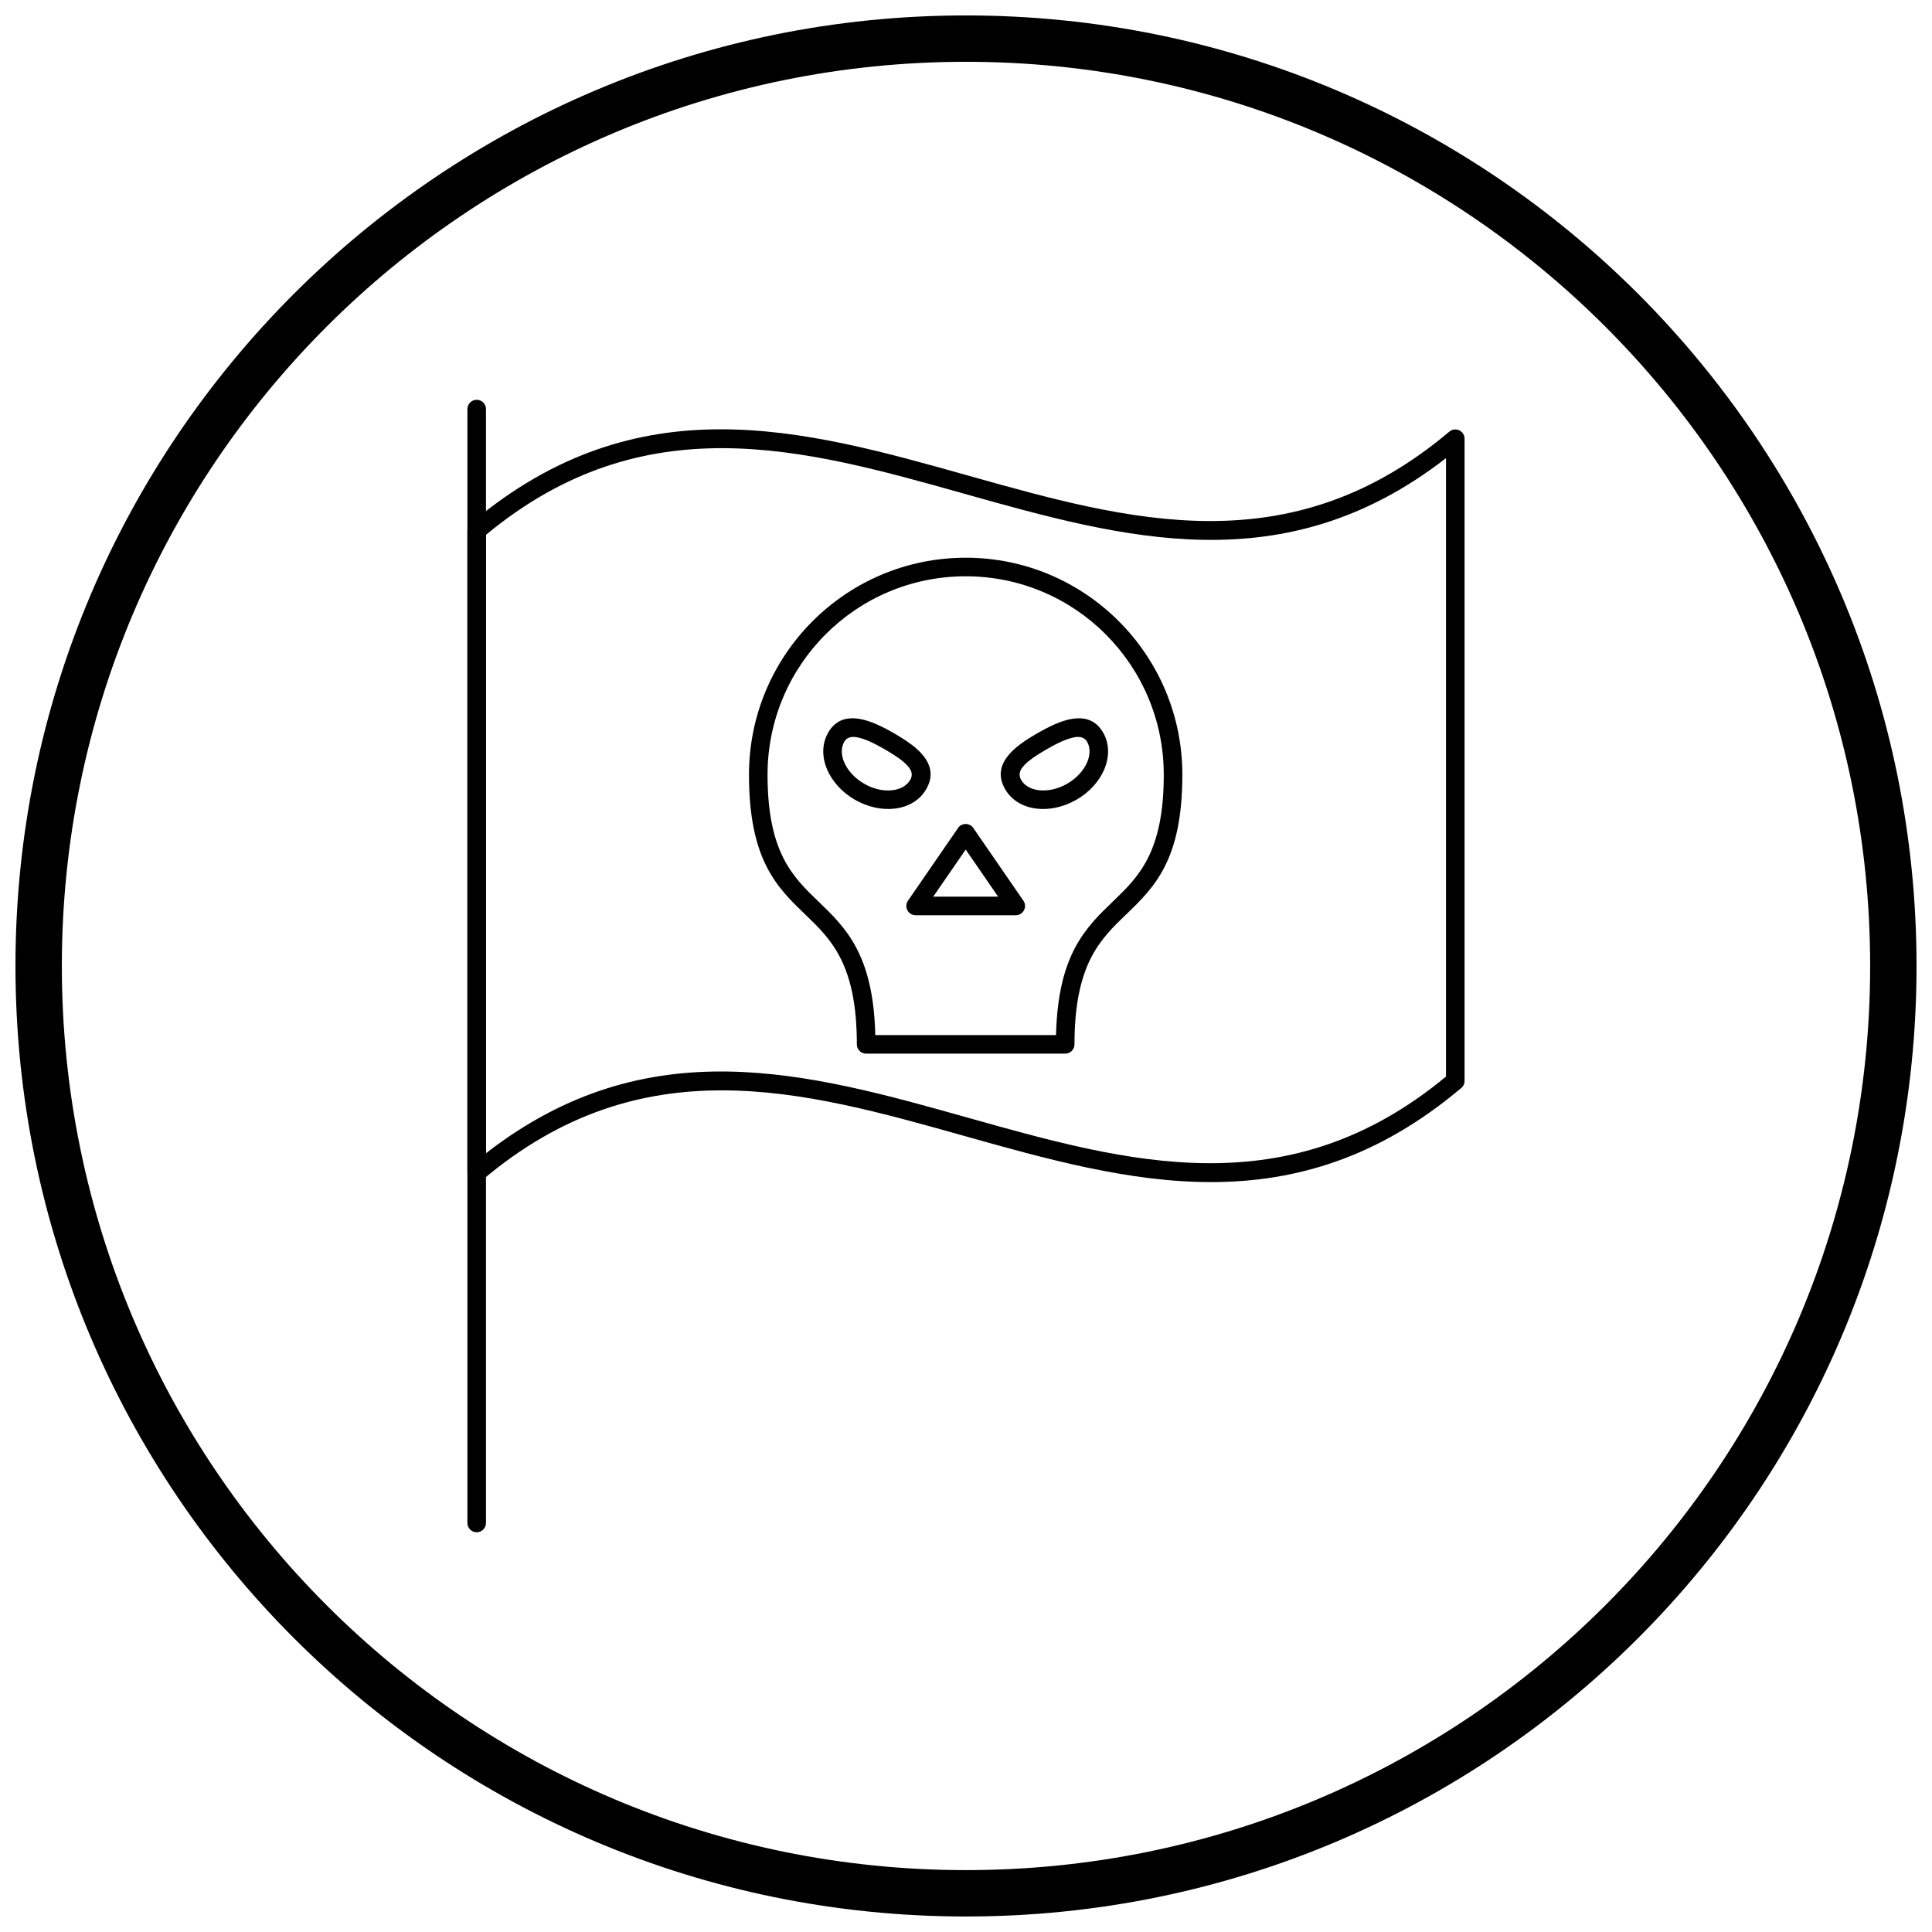 <?xml version="1.0" encoding="UTF-8"?>
<!-- Uploaded to: ICON Repo, www.iconrepo.com, Generator: ICON Repo Mixer Tools -->
<svg width="800px" height="800px" version="1.1" viewBox="144 144 512 512" xmlns="http://www.w3.org/2000/svg">
 <defs>
  <clipPath id="a">
   <path d="m148.09 148.09h503.81v503.81h-503.81z"/>
  </clipPath>
 </defs>
 <path d="m267.87 454.77v-170.19c0-0.824 0.402-1.551 1.023-1.996 44.168-37.156 87.969-24.84 131.77-12.523 42.598 11.98 85.195 23.961 127.42-11.668l1.586 1.875-1.586-1.879c1.039-0.875 2.59-0.746 3.465 0.293 0.391 0.461 0.578 1.027 0.578 1.586v170.19c0 0.824-0.402 1.551-1.023 1.996-44.168 37.156-87.969 24.84-131.77 12.523-42.598-11.98-85.195-23.961-127.42 11.668l-1.586-1.875 1.586 1.879c-1.039 0.875-2.59 0.746-3.465-0.293-0.391-0.461-0.578-1.027-0.578-1.586zm4.922-169.04v163.89c42.848-33.281 85.359-21.328 127.87-9.371 42.301 11.898 84.605 23.785 126.54-10.945v-163.89c-42.852 33.281-85.359 21.328-127.87 9.371-42.301-11.898-84.605-23.785-126.54 10.945z"/>
 <path d="m272.79 252.41c0-1.359-1.102-2.461-2.461-2.461s-2.461 1.102-2.461 2.461v295.19c0 1.359 1.102 2.461 2.461 2.461s2.461-1.102 2.461-2.461z"/>
 <path d="m399.91 291.8c15.852 0 30.207 6.441 40.605 16.852 10.391 10.406 16.82 24.781 16.82 40.652 0 22.691-7.457 29.867-14.949 37.082-6.801 6.547-13.637 13.125-13.637 34.383 0 1.359-1.102 2.461-2.461 2.461h-52.754c-1.359 0-2.461-1.102-2.461-2.461 0-21.258-6.836-27.836-13.637-34.383-7.492-7.211-14.949-14.387-14.949-37.078 0-15.871 6.426-30.246 16.82-40.652 10.398-10.414 24.754-16.852 40.605-16.852zm37.125 20.312c-9.496-9.512-22.621-15.391-37.125-15.391-14.504 0-27.629 5.883-37.125 15.391-9.5 9.516-15.379 22.664-15.379 37.195 0 20.617 6.699 27.062 13.43 33.543 7.285 7.012 14.605 14.062 15.125 35.461h47.895c0.52-21.395 7.84-28.445 15.125-35.457 6.731-6.477 13.43-12.926 13.43-33.543 0-14.527-5.875-27.68-15.379-37.195z"/>
 <path d="m418.79 338.39c3.219-1.859 6.375-3.387 9.199-3.863 3.5-0.59 6.43 0.285 8.352 3.617 1.707 2.961 1.688 6.484 0.281 9.789-1.312 3.078-3.863 5.988-7.332 7.992l-0.016 0.008 0.004 0.004c-0.074 0.043-0.148 0.082-0.227 0.117-3.414 1.91-7.106 2.629-10.34 2.238-3.566-0.43-6.625-2.176-8.336-5.133l-0.004-0.004-0.004 0.004c-0.047-0.078-0.086-0.156-0.121-0.238-1.746-3.199-1.188-6 0.855-8.605h-0.004c0.051-0.062 0.102-0.125 0.156-0.184 1.703-2.082 4.394-3.926 7.531-5.738zm10.008 0.98c-2.125 0.359-4.769 1.66-7.547 3.266-2.684 1.551-4.93 3.059-6.172 4.562-0.035 0.051-0.07 0.098-0.105 0.148l-1.934-1.52 1.93 1.52c-0.785 1-1.023 2.047-0.434 3.199 0.031 0.047 0.062 0.094 0.09 0.141l-0.008 0.004v0.004l0.004-0.004 0.004 0.008c0.891 1.539 2.606 2.465 4.664 2.711 2.266 0.273 4.887-0.246 7.352-1.617 0.055-0.039 0.109-0.074 0.168-0.105l0.004 0.008h0.004l-0.004-0.004 0.016-0.012c2.527-1.461 4.359-3.523 5.277-5.668 0.82-1.922 0.879-3.883-0.012-5.426-0.676-1.172-1.848-1.457-3.297-1.215zm-50.223 3.266c-2.777-1.605-5.422-2.91-7.547-3.266-1.449-0.246-2.621 0.039-3.297 1.215-0.891 1.547-0.828 3.508-0.012 5.426 0.914 2.148 2.746 4.207 5.273 5.668l0.004-0.004c0.062 0.035 0.121 0.074 0.176 0.113 2.469 1.379 5.094 1.902 7.363 1.625 2.055-0.25 3.766-1.168 4.66-2.699h-0.004l0.004-0.004h-0.004l0.004-0.004 0.02-0.035 0.012-0.02 0.004-0.008c0.02-0.031 0.039-0.062 0.059-0.094 0.594-1.152 0.352-2.199-0.434-3.199-1.227-1.566-3.527-3.117-6.285-4.711zm-6.742-8.109c2.824 0.477 5.981 2 9.199 3.863 3.238 1.875 6.004 3.777 7.688 5.922 2.043 2.606 2.602 5.41 0.859 8.605-0.02 0.043-0.039 0.086-0.062 0.129l-0.008 0.012-0.02 0.039-0.02 0.031-0.008 0.012-0.008 0.016-2.129-1.23 2.125 1.23c-1.711 2.957-4.769 4.703-8.336 5.133-3.242 0.391-6.941-0.328-10.359-2.246-0.074-0.035-0.148-0.07-0.219-0.113l1.23-2.129-1.23 2.125c-3.469-2.008-6.019-4.914-7.332-7.996-1.41-3.305-1.426-6.828 0.281-9.789 1.922-3.332 4.852-4.207 8.352-3.617z"/>
 <path d="m402.05 363.59 13.16 19.102-2.019 1.395 2.027-1.395c0.77 1.117 0.488 2.652-0.629 3.422-0.426 0.293-0.914 0.434-1.395 0.434h-26.551c-1.359 0-2.461-1.102-2.461-2.461 0-0.586 0.207-1.125 0.551-1.551l13.164-19.109-0.008-0.004c0.77-1.117 2.301-1.402 3.422-0.629 0.312 0.215 0.559 0.488 0.738 0.797zm6.469 18.035-8.602-12.484-8.602 12.484z"/>
 <g clip-path="url(#a)">
  <path d="m400 148.09c69.562 0 132.54 28.195 178.12 73.781 45.586 45.586 73.781 108.56 73.781 178.12s-28.195 132.54-73.781 178.12c-45.586 45.586-108.56 73.781-178.12 73.781s-132.54-28.195-178.12-73.781c-45.586-45.586-73.781-108.56-73.781-178.12s28.195-132.54 73.781-178.12c45.586-45.586 108.56-73.781 178.12-73.781zm169.43 82.469c-43.363-43.363-103.27-70.18-169.43-70.18s-126.07 26.82-169.43 70.18c-43.363 43.363-70.18 103.27-70.18 169.43 0 66.168 26.82 126.07 70.18 169.43 43.363 43.363 103.27 70.18 169.43 70.18s126.07-26.82 169.43-70.18c43.363-43.363 70.18-103.27 70.18-169.43 0-66.168-26.82-126.07-70.18-169.43z"/>
 </g>
</svg>